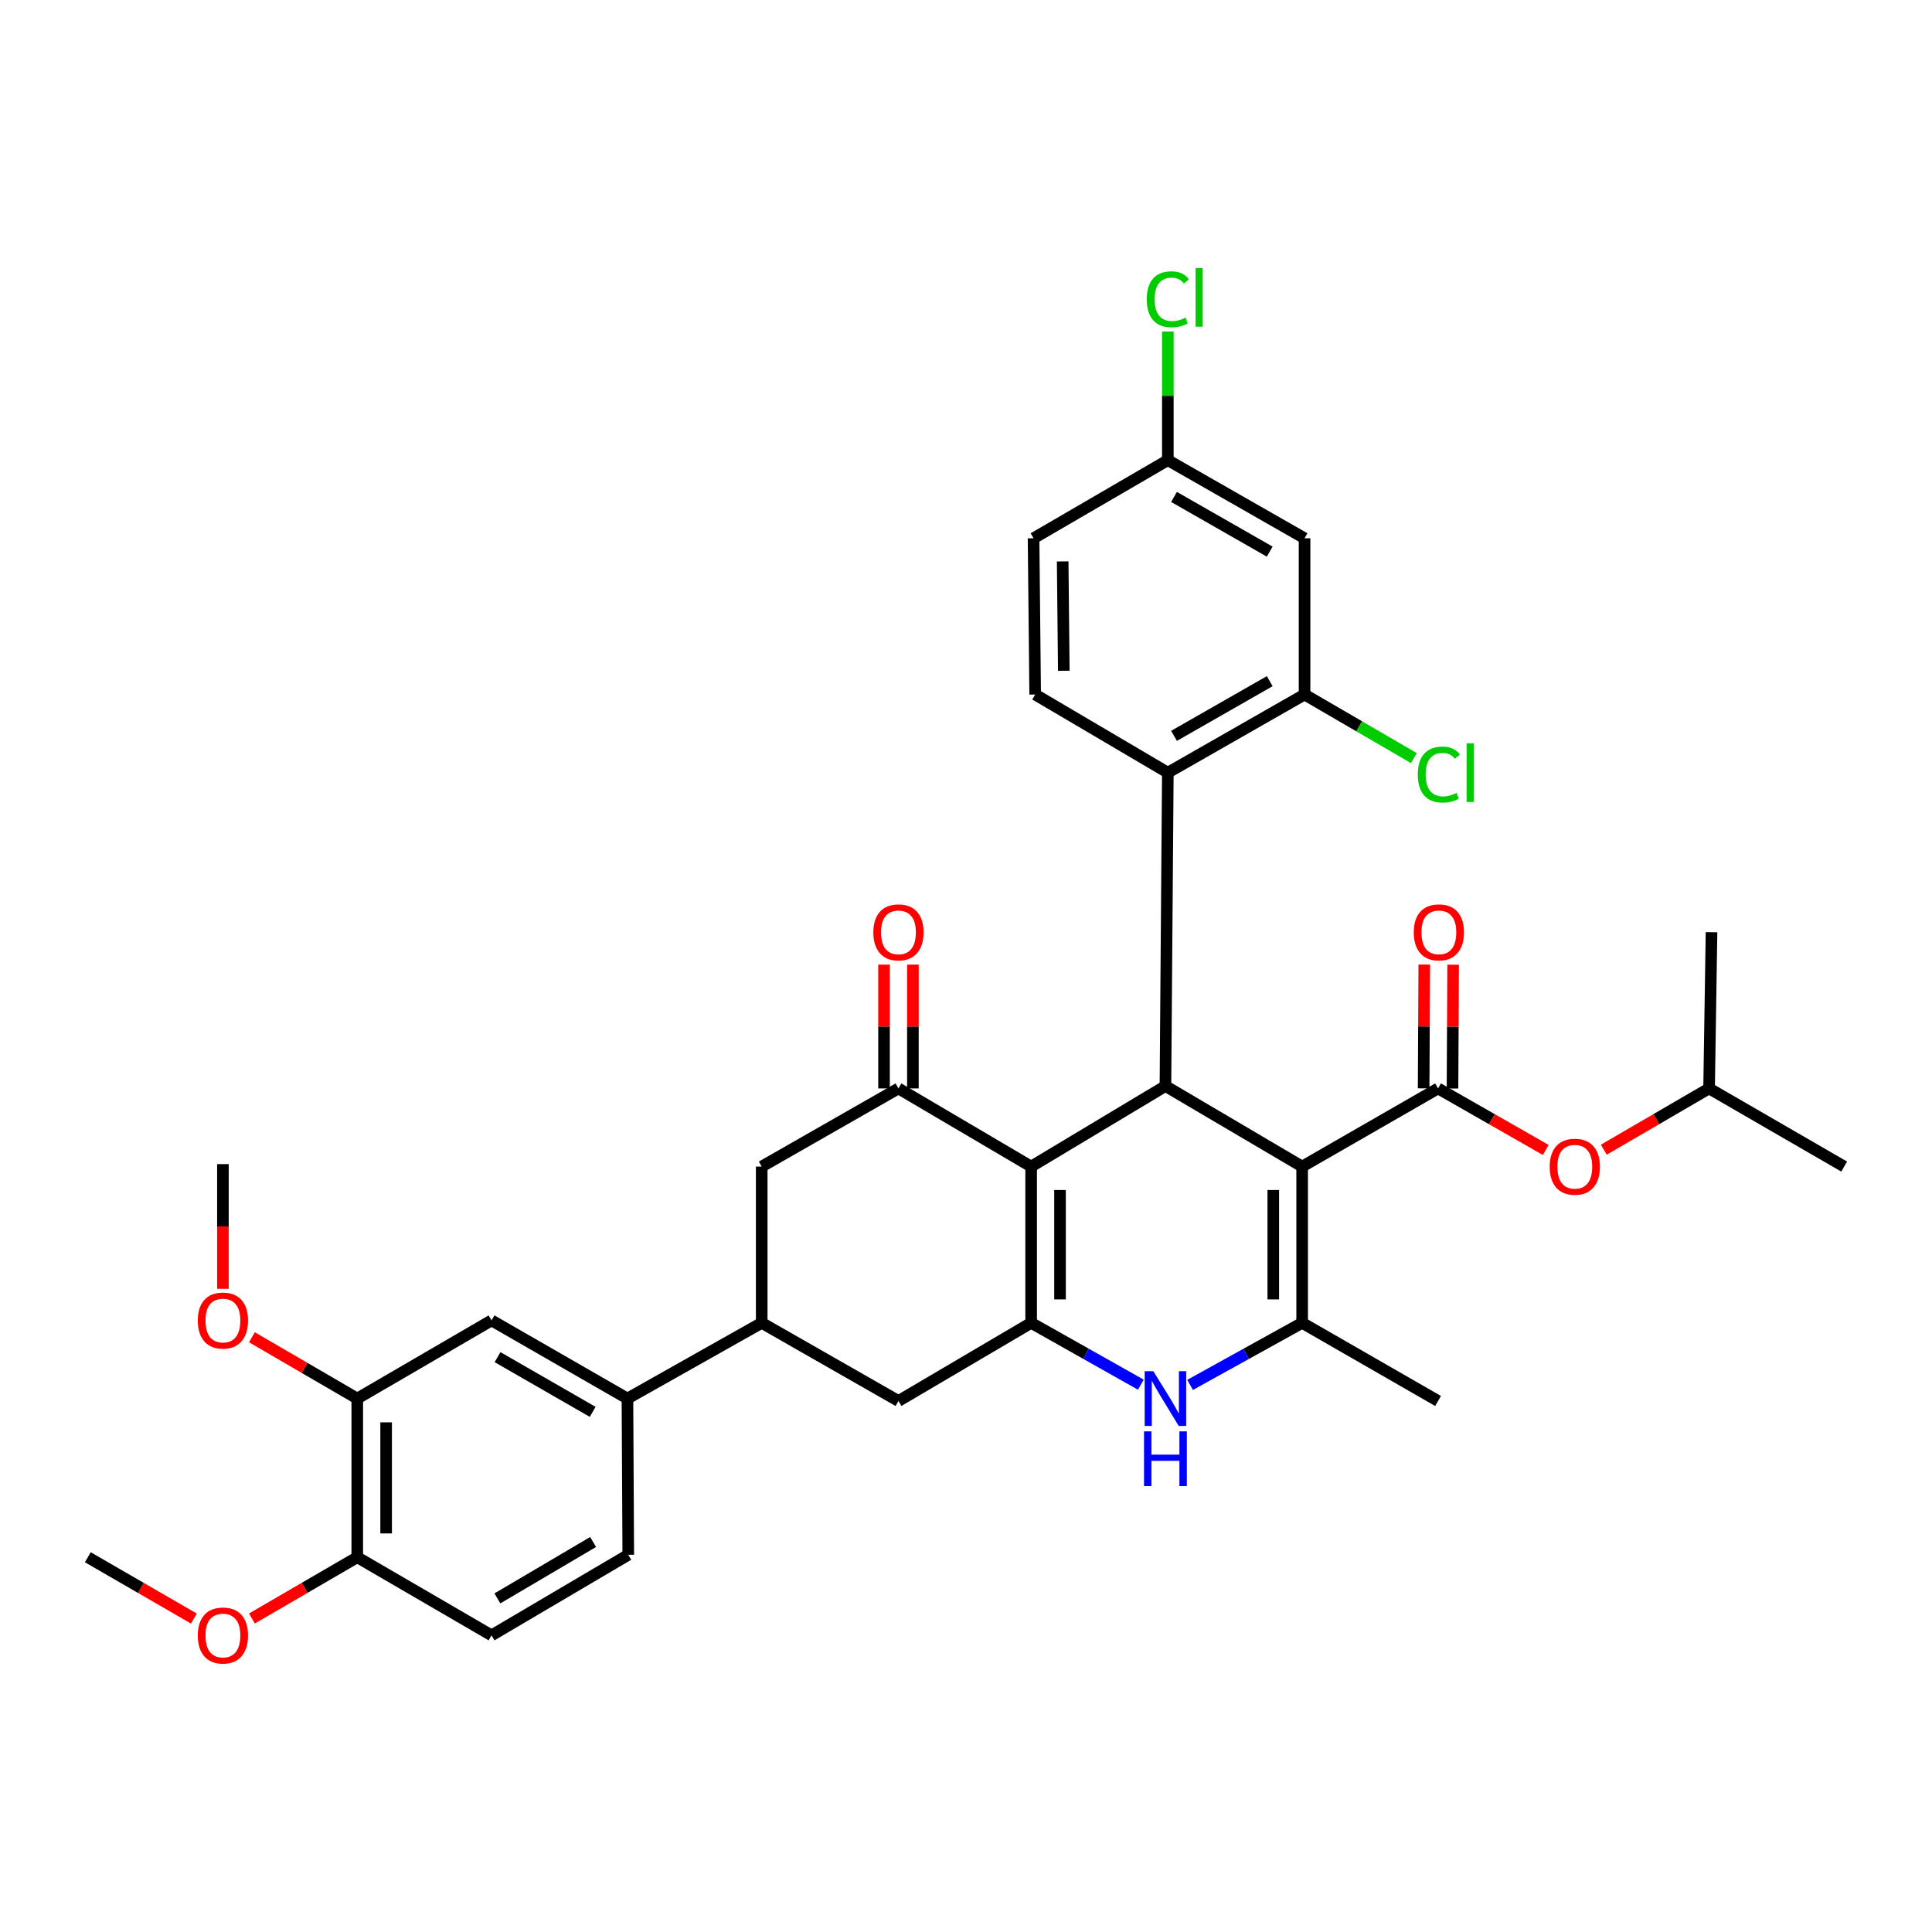 <?xml version='1.0' encoding='iso-8859-1'?>
<svg version='1.1' baseProfile='full'
              xmlns='http://www.w3.org/2000/svg'
                      xmlns:rdkit='http://www.rdkit.org/xml'
                      xmlns:xlink='http://www.w3.org/1999/xlink'
                  xml:space='preserve'
width='1000px' height='1000px' viewBox='0 0 1000 1000'>
<!-- END OF HEADER -->
<rect style='opacity:1.0;fill:#FFFFFF;stroke:none' width='1000' height='1000' x='0' y='0'> </rect>
<path class='bond-2' d='M 673.991,603.815 L 603.226,562.123' style='fill:none;fill-rule:evenodd;stroke:#000000;stroke-width:6px;stroke-linecap:butt;stroke-linejoin:miter;stroke-opacity:1' />
<path class='bond-3' d='M 673.991,603.815 L 673.991,684.709' style='fill:none;fill-rule:evenodd;stroke:#000000;stroke-width:6px;stroke-linecap:butt;stroke-linejoin:miter;stroke-opacity:1' />
<path class='bond-3' d='M 659.048,615.949 L 659.048,672.575' style='fill:none;fill-rule:evenodd;stroke:#000000;stroke-width:6px;stroke-linecap:butt;stroke-linejoin:miter;stroke-opacity:1' />
<path class='bond-4' d='M 673.991,603.815 L 744.341,563.368' style='fill:none;fill-rule:evenodd;stroke:#000000;stroke-width:6px;stroke-linecap:butt;stroke-linejoin:miter;stroke-opacity:1' />
<path class='bond-0' d='M 533.722,603.815 L 603.226,562.123' style='fill:none;fill-rule:evenodd;stroke:#000000;stroke-width:6px;stroke-linecap:butt;stroke-linejoin:miter;stroke-opacity:1' />
<path class='bond-6' d='M 533.722,603.815 L 465.041,563.368' style='fill:none;fill-rule:evenodd;stroke:#000000;stroke-width:6px;stroke-linecap:butt;stroke-linejoin:miter;stroke-opacity:1' />
<path class='bond-35' d='M 533.722,603.815 L 533.722,684.709' style='fill:none;fill-rule:evenodd;stroke:#000000;stroke-width:6px;stroke-linecap:butt;stroke-linejoin:miter;stroke-opacity:1' />
<path class='bond-35' d='M 548.666,615.949 L 548.666,672.575' style='fill:none;fill-rule:evenodd;stroke:#000000;stroke-width:6px;stroke-linecap:butt;stroke-linejoin:miter;stroke-opacity:1' />
<path class='bond-1' d='M 533.722,684.709 L 562.107,700.708' style='fill:none;fill-rule:evenodd;stroke:#000000;stroke-width:6px;stroke-linecap:butt;stroke-linejoin:miter;stroke-opacity:1' />
<path class='bond-1' d='M 562.107,700.708 L 590.491,716.707' style='fill:none;fill-rule:evenodd;stroke:#0000FF;stroke-width:6px;stroke-linecap:butt;stroke-linejoin:miter;stroke-opacity:1' />
<path class='bond-10' d='M 533.722,684.709 L 465.041,725.147' style='fill:none;fill-rule:evenodd;stroke:#000000;stroke-width:6px;stroke-linecap:butt;stroke-linejoin:miter;stroke-opacity:1' />
<path class='bond-7' d='M 603.226,562.123 L 604.471,399.921' style='fill:none;fill-rule:evenodd;stroke:#000000;stroke-width:6px;stroke-linecap:butt;stroke-linejoin:miter;stroke-opacity:1' />
<path class='bond-5' d='M 673.991,684.709 L 644.99,700.765' style='fill:none;fill-rule:evenodd;stroke:#000000;stroke-width:6px;stroke-linecap:butt;stroke-linejoin:miter;stroke-opacity:1' />
<path class='bond-5' d='M 644.99,700.765 L 615.988,716.82' style='fill:none;fill-rule:evenodd;stroke:#0000FF;stroke-width:6px;stroke-linecap:butt;stroke-linejoin:miter;stroke-opacity:1' />
<path class='bond-26' d='M 673.991,684.709 L 744.341,725.147' style='fill:none;fill-rule:evenodd;stroke:#000000;stroke-width:6px;stroke-linecap:butt;stroke-linejoin:miter;stroke-opacity:1' />
<path class='bond-13' d='M 744.341,563.368 L 772.209,579.295' style='fill:none;fill-rule:evenodd;stroke:#000000;stroke-width:6px;stroke-linecap:butt;stroke-linejoin:miter;stroke-opacity:1' />
<path class='bond-13' d='M 772.209,579.295 L 800.077,595.221' style='fill:none;fill-rule:evenodd;stroke:#FF0000;stroke-width:6px;stroke-linecap:butt;stroke-linejoin:miter;stroke-opacity:1' />
<path class='bond-18' d='M 751.813,563.407 L 751.978,531.367' style='fill:none;fill-rule:evenodd;stroke:#000000;stroke-width:6px;stroke-linecap:butt;stroke-linejoin:miter;stroke-opacity:1' />
<path class='bond-18' d='M 751.978,531.367 L 752.142,499.328' style='fill:none;fill-rule:evenodd;stroke:#FF0000;stroke-width:6px;stroke-linecap:butt;stroke-linejoin:miter;stroke-opacity:1' />
<path class='bond-18' d='M 736.87,563.33 L 737.034,531.291' style='fill:none;fill-rule:evenodd;stroke:#000000;stroke-width:6px;stroke-linecap:butt;stroke-linejoin:miter;stroke-opacity:1' />
<path class='bond-18' d='M 737.034,531.291 L 737.199,499.251' style='fill:none;fill-rule:evenodd;stroke:#FF0000;stroke-width:6px;stroke-linecap:butt;stroke-linejoin:miter;stroke-opacity:1' />
<path class='bond-11' d='M 465.041,563.368 L 394.259,603.815' style='fill:none;fill-rule:evenodd;stroke:#000000;stroke-width:6px;stroke-linecap:butt;stroke-linejoin:miter;stroke-opacity:1' />
<path class='bond-19' d='M 472.512,563.368 L 472.512,531.329' style='fill:none;fill-rule:evenodd;stroke:#000000;stroke-width:6px;stroke-linecap:butt;stroke-linejoin:miter;stroke-opacity:1' />
<path class='bond-19' d='M 472.512,531.329 L 472.512,499.289' style='fill:none;fill-rule:evenodd;stroke:#FF0000;stroke-width:6px;stroke-linecap:butt;stroke-linejoin:miter;stroke-opacity:1' />
<path class='bond-19' d='M 457.569,563.368 L 457.569,531.329' style='fill:none;fill-rule:evenodd;stroke:#000000;stroke-width:6px;stroke-linecap:butt;stroke-linejoin:miter;stroke-opacity:1' />
<path class='bond-19' d='M 457.569,531.329 L 457.569,499.289' style='fill:none;fill-rule:evenodd;stroke:#FF0000;stroke-width:6px;stroke-linecap:butt;stroke-linejoin:miter;stroke-opacity:1' />
<path class='bond-8' d='M 604.471,399.921 L 675.236,359.482' style='fill:none;fill-rule:evenodd;stroke:#000000;stroke-width:6px;stroke-linecap:butt;stroke-linejoin:miter;stroke-opacity:1' />
<path class='bond-8' d='M 607.672,380.88 L 657.207,352.573' style='fill:none;fill-rule:evenodd;stroke:#000000;stroke-width:6px;stroke-linecap:butt;stroke-linejoin:miter;stroke-opacity:1' />
<path class='bond-17' d='M 604.471,399.921 L 535.806,359.482' style='fill:none;fill-rule:evenodd;stroke:#000000;stroke-width:6px;stroke-linecap:butt;stroke-linejoin:miter;stroke-opacity:1' />
<path class='bond-15' d='M 675.236,359.482 L 675.236,278.613' style='fill:none;fill-rule:evenodd;stroke:#000000;stroke-width:6px;stroke-linecap:butt;stroke-linejoin:miter;stroke-opacity:1' />
<path class='bond-24' d='M 675.236,359.482 L 703.531,375.941' style='fill:none;fill-rule:evenodd;stroke:#000000;stroke-width:6px;stroke-linecap:butt;stroke-linejoin:miter;stroke-opacity:1' />
<path class='bond-24' d='M 703.531,375.941 L 731.826,392.399' style='fill:none;fill-rule:evenodd;stroke:#00CC00;stroke-width:6px;stroke-linecap:butt;stroke-linejoin:miter;stroke-opacity:1' />
<path class='bond-9' d='M 394.259,684.709 L 465.041,725.147' style='fill:none;fill-rule:evenodd;stroke:#000000;stroke-width:6px;stroke-linecap:butt;stroke-linejoin:miter;stroke-opacity:1' />
<path class='bond-12' d='M 394.259,684.709 L 324.764,723.886' style='fill:none;fill-rule:evenodd;stroke:#000000;stroke-width:6px;stroke-linecap:butt;stroke-linejoin:miter;stroke-opacity:1' />
<path class='bond-36' d='M 394.259,684.709 L 394.259,603.815' style='fill:none;fill-rule:evenodd;stroke:#000000;stroke-width:6px;stroke-linecap:butt;stroke-linejoin:miter;stroke-opacity:1' />
<path class='bond-14' d='M 324.764,723.886 L 254.422,683.43' style='fill:none;fill-rule:evenodd;stroke:#000000;stroke-width:6px;stroke-linecap:butt;stroke-linejoin:miter;stroke-opacity:1' />
<path class='bond-14' d='M 306.762,730.771 L 257.523,702.453' style='fill:none;fill-rule:evenodd;stroke:#000000;stroke-width:6px;stroke-linecap:butt;stroke-linejoin:miter;stroke-opacity:1' />
<path class='bond-21' d='M 324.764,723.886 L 325.187,804.763' style='fill:none;fill-rule:evenodd;stroke:#000000;stroke-width:6px;stroke-linecap:butt;stroke-linejoin:miter;stroke-opacity:1' />
<path class='bond-30' d='M 830.125,595.08 L 857.372,579.224' style='fill:none;fill-rule:evenodd;stroke:#FF0000;stroke-width:6px;stroke-linecap:butt;stroke-linejoin:miter;stroke-opacity:1' />
<path class='bond-30' d='M 857.372,579.224 L 884.619,563.368' style='fill:none;fill-rule:evenodd;stroke:#000000;stroke-width:6px;stroke-linecap:butt;stroke-linejoin:miter;stroke-opacity:1' />
<path class='bond-16' d='M 254.422,683.43 L 184.918,723.886' style='fill:none;fill-rule:evenodd;stroke:#000000;stroke-width:6px;stroke-linecap:butt;stroke-linejoin:miter;stroke-opacity:1' />
<path class='bond-37' d='M 675.236,278.613 L 604.471,238.175' style='fill:none;fill-rule:evenodd;stroke:#000000;stroke-width:6px;stroke-linecap:butt;stroke-linejoin:miter;stroke-opacity:1' />
<path class='bond-37' d='M 657.207,285.522 L 607.672,257.215' style='fill:none;fill-rule:evenodd;stroke:#000000;stroke-width:6px;stroke-linecap:butt;stroke-linejoin:miter;stroke-opacity:1' />
<path class='bond-27' d='M 184.918,723.886 L 157.655,708.025' style='fill:none;fill-rule:evenodd;stroke:#000000;stroke-width:6px;stroke-linecap:butt;stroke-linejoin:miter;stroke-opacity:1' />
<path class='bond-27' d='M 157.655,708.025 L 130.393,692.164' style='fill:none;fill-rule:evenodd;stroke:#FF0000;stroke-width:6px;stroke-linecap:butt;stroke-linejoin:miter;stroke-opacity:1' />
<path class='bond-38' d='M 184.918,723.886 L 184.918,806.024' style='fill:none;fill-rule:evenodd;stroke:#000000;stroke-width:6px;stroke-linecap:butt;stroke-linejoin:miter;stroke-opacity:1' />
<path class='bond-38' d='M 199.862,736.206 L 199.862,793.704' style='fill:none;fill-rule:evenodd;stroke:#000000;stroke-width:6px;stroke-linecap:butt;stroke-linejoin:miter;stroke-opacity:1' />
<path class='bond-25' d='M 535.806,359.482 L 534.968,278.613' style='fill:none;fill-rule:evenodd;stroke:#000000;stroke-width:6px;stroke-linecap:butt;stroke-linejoin:miter;stroke-opacity:1' />
<path class='bond-25' d='M 550.623,347.197 L 550.036,290.589' style='fill:none;fill-rule:evenodd;stroke:#000000;stroke-width:6px;stroke-linecap:butt;stroke-linejoin:miter;stroke-opacity:1' />
<path class='bond-20' d='M 184.918,806.024 L 254.422,846.455' style='fill:none;fill-rule:evenodd;stroke:#000000;stroke-width:6px;stroke-linecap:butt;stroke-linejoin:miter;stroke-opacity:1' />
<path class='bond-29' d='M 184.918,806.024 L 157.655,821.876' style='fill:none;fill-rule:evenodd;stroke:#000000;stroke-width:6px;stroke-linecap:butt;stroke-linejoin:miter;stroke-opacity:1' />
<path class='bond-29' d='M 157.655,821.876 L 130.392,837.727' style='fill:none;fill-rule:evenodd;stroke:#FF0000;stroke-width:6px;stroke-linecap:butt;stroke-linejoin:miter;stroke-opacity:1' />
<path class='bond-22' d='M 325.187,804.763 L 254.422,846.455' style='fill:none;fill-rule:evenodd;stroke:#000000;stroke-width:6px;stroke-linecap:butt;stroke-linejoin:miter;stroke-opacity:1' />
<path class='bond-22' d='M 306.987,798.141 L 257.451,827.326' style='fill:none;fill-rule:evenodd;stroke:#000000;stroke-width:6px;stroke-linecap:butt;stroke-linejoin:miter;stroke-opacity:1' />
<path class='bond-23' d='M 604.471,238.175 L 534.968,278.613' style='fill:none;fill-rule:evenodd;stroke:#000000;stroke-width:6px;stroke-linecap:butt;stroke-linejoin:miter;stroke-opacity:1' />
<path class='bond-28' d='M 604.471,238.175 L 604.471,204.874' style='fill:none;fill-rule:evenodd;stroke:#000000;stroke-width:6px;stroke-linecap:butt;stroke-linejoin:miter;stroke-opacity:1' />
<path class='bond-28' d='M 604.471,204.874 L 604.471,171.573' style='fill:none;fill-rule:evenodd;stroke:#00CC00;stroke-width:6px;stroke-linecap:butt;stroke-linejoin:miter;stroke-opacity:1' />
<path class='bond-31' d='M 115.381,667.088 L 115.381,634.817' style='fill:none;fill-rule:evenodd;stroke:#FF0000;stroke-width:6px;stroke-linecap:butt;stroke-linejoin:miter;stroke-opacity:1' />
<path class='bond-31' d='M 115.381,634.817 L 115.381,602.545' style='fill:none;fill-rule:evenodd;stroke:#000000;stroke-width:6px;stroke-linecap:butt;stroke-linejoin:miter;stroke-opacity:1' />
<path class='bond-32' d='M 100.362,837.771 L 72.908,821.898' style='fill:none;fill-rule:evenodd;stroke:#FF0000;stroke-width:6px;stroke-linecap:butt;stroke-linejoin:miter;stroke-opacity:1' />
<path class='bond-32' d='M 72.908,821.898 L 45.455,806.024' style='fill:none;fill-rule:evenodd;stroke:#000000;stroke-width:6px;stroke-linecap:butt;stroke-linejoin:miter;stroke-opacity:1' />
<path class='bond-33' d='M 884.619,563.368 L 954.545,603.815' style='fill:none;fill-rule:evenodd;stroke:#000000;stroke-width:6px;stroke-linecap:butt;stroke-linejoin:miter;stroke-opacity:1' />
<path class='bond-34' d='M 884.619,563.368 L 885.88,482.508' style='fill:none;fill-rule:evenodd;stroke:#000000;stroke-width:6px;stroke-linecap:butt;stroke-linejoin:miter;stroke-opacity:1' />
<path  class='atom-6' d='M 596.966 709.726
L 606.246 724.726
Q 607.166 726.206, 608.646 728.886
Q 610.126 731.566, 610.206 731.726
L 610.206 709.726
L 613.966 709.726
L 613.966 738.046
L 610.086 738.046
L 600.126 721.646
Q 598.966 719.726, 597.726 717.526
Q 596.526 715.326, 596.166 714.646
L 596.166 738.046
L 592.486 738.046
L 592.486 709.726
L 596.966 709.726
' fill='#0000FF'/>
<path  class='atom-6' d='M 592.146 740.878
L 595.986 740.878
L 595.986 752.918
L 610.466 752.918
L 610.466 740.878
L 614.306 740.878
L 614.306 769.198
L 610.466 769.198
L 610.466 756.118
L 595.986 756.118
L 595.986 769.198
L 592.146 769.198
L 592.146 740.878
' fill='#0000FF'/>
<path  class='atom-14' d='M 802.115 603.895
Q 802.115 597.095, 805.475 593.295
Q 808.835 589.495, 815.115 589.495
Q 821.395 589.495, 824.755 593.295
Q 828.115 597.095, 828.115 603.895
Q 828.115 610.775, 824.715 614.695
Q 821.315 618.575, 815.115 618.575
Q 808.875 618.575, 805.475 614.695
Q 802.115 610.815, 802.115 603.895
M 815.115 615.375
Q 819.435 615.375, 821.755 612.495
Q 824.115 609.575, 824.115 603.895
Q 824.115 598.335, 821.755 595.535
Q 819.435 592.695, 815.115 592.695
Q 810.795 592.695, 808.435 595.495
Q 806.115 598.295, 806.115 603.895
Q 806.115 609.615, 808.435 612.495
Q 810.795 615.375, 815.115 615.375
' fill='#FF0000'/>
<path  class='atom-19' d='M 731.757 482.588
Q 731.757 475.788, 735.117 471.988
Q 738.477 468.188, 744.757 468.188
Q 751.037 468.188, 754.397 471.988
Q 757.757 475.788, 757.757 482.588
Q 757.757 489.468, 754.357 493.388
Q 750.957 497.268, 744.757 497.268
Q 738.517 497.268, 735.117 493.388
Q 731.757 489.508, 731.757 482.588
M 744.757 494.068
Q 749.077 494.068, 751.397 491.188
Q 753.757 488.268, 753.757 482.588
Q 753.757 477.028, 751.397 474.228
Q 749.077 471.388, 744.757 471.388
Q 740.437 471.388, 738.077 474.188
Q 735.757 476.988, 735.757 482.588
Q 735.757 488.308, 738.077 491.188
Q 740.437 494.068, 744.757 494.068
' fill='#FF0000'/>
<path  class='atom-20' d='M 452.041 482.588
Q 452.041 475.788, 455.401 471.988
Q 458.761 468.188, 465.041 468.188
Q 471.321 468.188, 474.681 471.988
Q 478.041 475.788, 478.041 482.588
Q 478.041 489.468, 474.641 493.388
Q 471.241 497.268, 465.041 497.268
Q 458.801 497.268, 455.401 493.388
Q 452.041 489.508, 452.041 482.588
M 465.041 494.068
Q 469.361 494.068, 471.681 491.188
Q 474.041 488.268, 474.041 482.588
Q 474.041 477.028, 471.681 474.228
Q 469.361 471.388, 465.041 471.388
Q 460.721 471.388, 458.361 474.188
Q 456.041 476.988, 456.041 482.588
Q 456.041 488.308, 458.361 491.188
Q 460.721 494.068, 465.041 494.068
' fill='#FF0000'/>
<path  class='atom-25' d='M 733.837 400.901
Q 733.837 393.861, 737.117 390.181
Q 740.437 386.461, 746.717 386.461
Q 752.557 386.461, 755.677 390.581
L 753.037 392.741
Q 750.757 389.741, 746.717 389.741
Q 742.437 389.741, 740.157 392.621
Q 737.917 395.461, 737.917 400.901
Q 737.917 406.501, 740.237 409.381
Q 742.597 412.261, 747.157 412.261
Q 750.277 412.261, 753.917 410.381
L 755.037 413.381
Q 753.557 414.341, 751.317 414.901
Q 749.077 415.461, 746.597 415.461
Q 740.437 415.461, 737.117 411.701
Q 733.837 407.941, 733.837 400.901
' fill='#00CC00'/>
<path  class='atom-25' d='M 759.117 384.741
L 762.797 384.741
L 762.797 415.101
L 759.117 415.101
L 759.117 384.741
' fill='#00CC00'/>
<path  class='atom-28' d='M 102.381 683.51
Q 102.381 676.71, 105.741 672.91
Q 109.101 669.11, 115.381 669.11
Q 121.661 669.11, 125.021 672.91
Q 128.381 676.71, 128.381 683.51
Q 128.381 690.39, 124.981 694.31
Q 121.581 698.19, 115.381 698.19
Q 109.141 698.19, 105.741 694.31
Q 102.381 690.43, 102.381 683.51
M 115.381 694.99
Q 119.701 694.99, 122.021 692.11
Q 124.381 689.19, 124.381 683.51
Q 124.381 677.95, 122.021 675.15
Q 119.701 672.31, 115.381 672.31
Q 111.061 672.31, 108.701 675.11
Q 106.381 677.91, 106.381 683.51
Q 106.381 689.23, 108.701 692.11
Q 111.061 694.99, 115.381 694.99
' fill='#FF0000'/>
<path  class='atom-29' d='M 593.551 154.907
Q 593.551 147.867, 596.831 144.187
Q 600.151 140.467, 606.431 140.467
Q 612.271 140.467, 615.391 144.587
L 612.751 146.747
Q 610.471 143.747, 606.431 143.747
Q 602.151 143.747, 599.871 146.627
Q 597.631 149.467, 597.631 154.907
Q 597.631 160.507, 599.951 163.387
Q 602.311 166.267, 606.871 166.267
Q 609.991 166.267, 613.631 164.387
L 614.751 167.387
Q 613.271 168.347, 611.031 168.907
Q 608.791 169.467, 606.311 169.467
Q 600.151 169.467, 596.831 165.707
Q 593.551 161.947, 593.551 154.907
' fill='#00CC00'/>
<path  class='atom-29' d='M 618.831 138.747
L 622.511 138.747
L 622.511 169.107
L 618.831 169.107
L 618.831 138.747
' fill='#00CC00'/>
<path  class='atom-30' d='M 102.381 846.535
Q 102.381 839.735, 105.741 835.935
Q 109.101 832.135, 115.381 832.135
Q 121.661 832.135, 125.021 835.935
Q 128.381 839.735, 128.381 846.535
Q 128.381 853.415, 124.981 857.335
Q 121.581 861.215, 115.381 861.215
Q 109.141 861.215, 105.741 857.335
Q 102.381 853.455, 102.381 846.535
M 115.381 858.015
Q 119.701 858.015, 122.021 855.135
Q 124.381 852.215, 124.381 846.535
Q 124.381 840.975, 122.021 838.175
Q 119.701 835.335, 115.381 835.335
Q 111.061 835.335, 108.701 838.135
Q 106.381 840.935, 106.381 846.535
Q 106.381 852.255, 108.701 855.135
Q 111.061 858.015, 115.381 858.015
' fill='#FF0000'/>
</svg>
